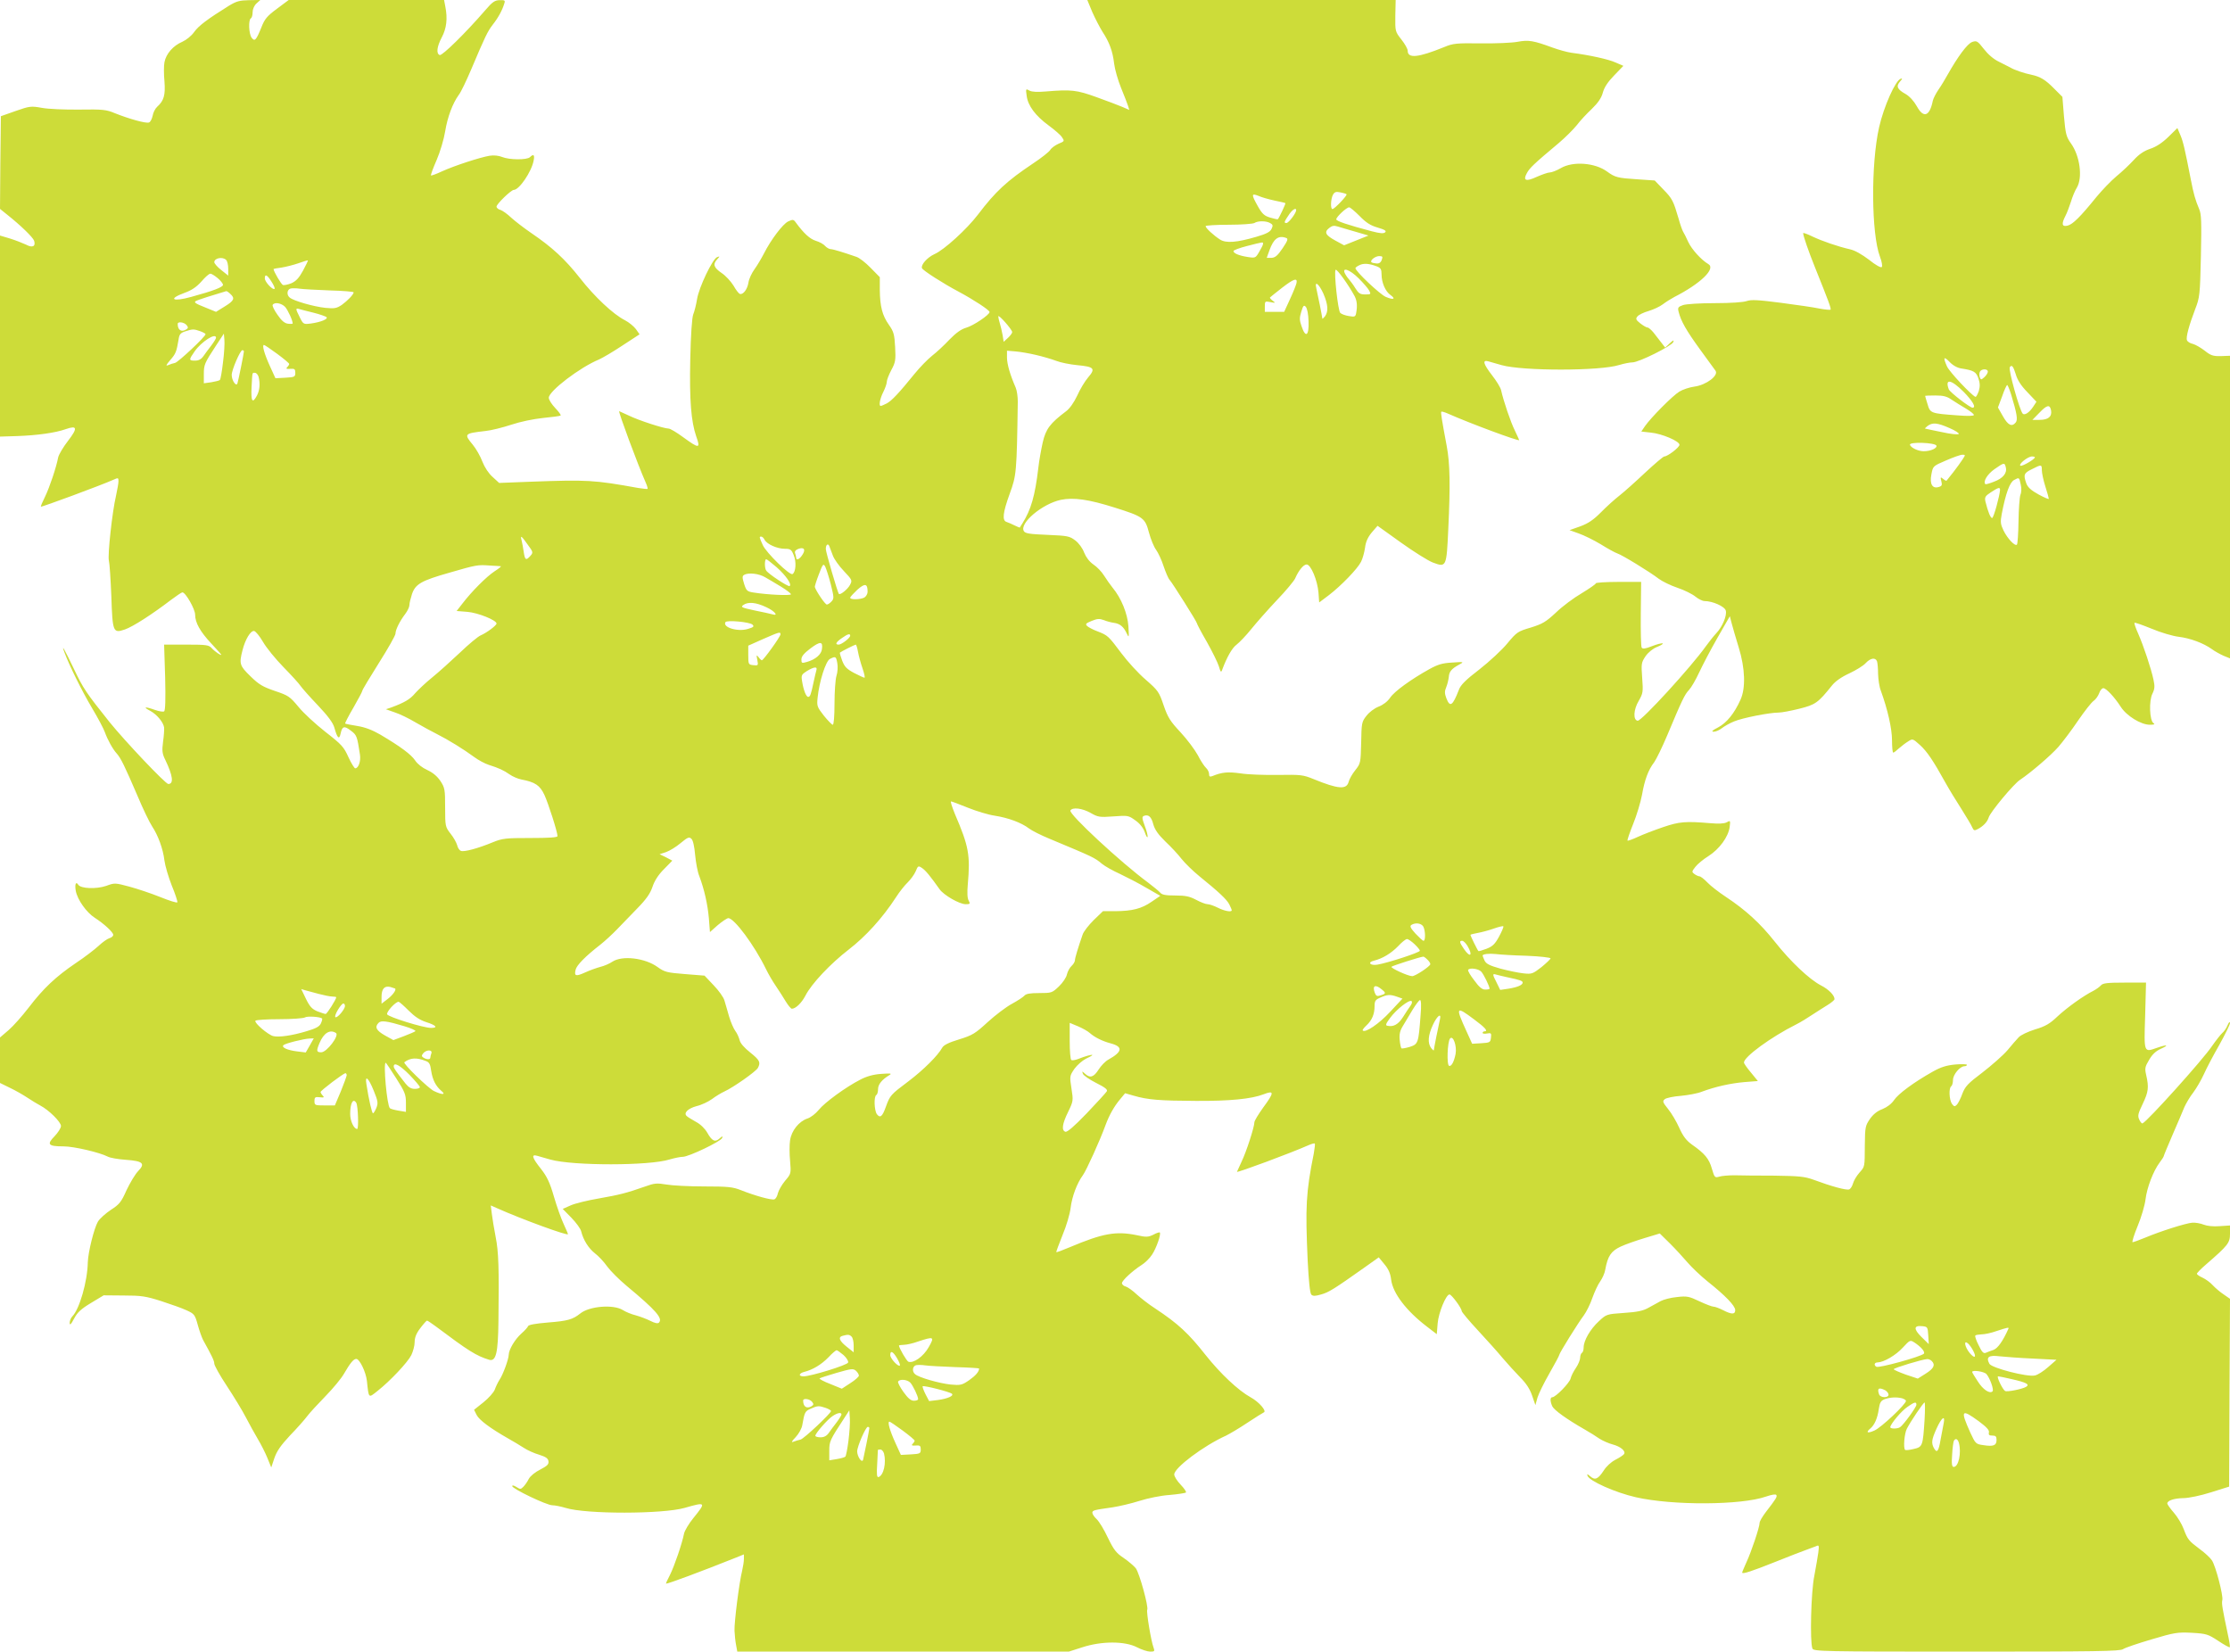 <?xml version="1.0" standalone="no"?>
<!DOCTYPE svg PUBLIC "-//W3C//DTD SVG 20010904//EN"
 "http://www.w3.org/TR/2001/REC-SVG-20010904/DTD/svg10.dtd">
<svg version="1.0" xmlns="http://www.w3.org/2000/svg"
 width="1280pt" height="948pt" viewBox="0 0 1280 948"
 preserveAspectRatio="xMidYMid meet">
<g transform="translate(0,948) scale(0.1,-0.1)"
fill="#cddc39" stroke="none">
<path d="M1314 9447 c-122 -76 -173 -114 -199 -150 -16 -23 -45 -46 -69 -57
-52 -22 -93 -69 -102 -117 -4 -19 -4 -69 0 -110 6 -79 -3 -111 -42 -146 -11
-10 -23 -33 -26 -52 -4 -18 -13 -36 -21 -38 -16 -7 -115 21 -195 53 -50 21
-70 23 -205 21 -82 -1 -179 3 -215 10 -62 11 -70 10 -150 -18 l-85 -30 -3
-266 -2 -266 41 -33 c78 -62 148 -130 155 -150 10 -33 -10 -42 -47 -22 -19 9
-60 25 -92 35 l-57 17 0 -577 0 -577 97 3 c118 4 223 19 281 40 66 23 69 6 12
-68 -27 -35 -52 -77 -56 -94 -11 -58 -49 -171 -75 -225 -15 -30 -26 -56 -24
-58 3 -4 343 122 413 153 31 14 32 14 32 -8 0 -12 -7 -49 -14 -82 -22 -93 -49
-343 -41 -373 4 -15 10 -106 14 -203 7 -209 10 -215 78 -192 46 16 155 86 265
170 31 23 60 43 65 43 18 0 73 -96 73 -128 0 -46 29 -98 94 -167 31 -33 56
-61 56 -63 0 -7 -37 18 -54 37 -17 19 -30 21 -146 21 l-128 0 6 -189 c3 -125
1 -190 -6 -194 -5 -4 -29 0 -52 8 -59 21 -72 18 -28 -5 39 -21 76 -66 80 -96
1 -11 -1 -47 -6 -81 -7 -53 -5 -69 13 -105 44 -92 49 -138 17 -138 -16 0 -249
246 -337 355 -135 169 -151 193 -204 304 -54 113 -76 152 -55 96 29 -77 99
-219 157 -317 36 -60 69 -123 75 -141 15 -42 45 -97 68 -122 24 -27 46 -73
118 -240 32 -77 71 -157 85 -178 34 -51 63 -129 71 -197 4 -30 23 -95 42 -143
20 -48 34 -92 32 -96 -2 -5 -46 9 -98 30 -52 21 -133 48 -178 60 -82 22 -84
22 -133 4 -56 -19 -146 -16 -160 7 -13 21 -21 2 -14 -36 10 -51 61 -123 109
-154 53 -34 106 -83 106 -98 0 -7 -10 -16 -22 -19 -13 -4 -41 -24 -63 -45 -22
-20 -80 -65 -130 -98 -115 -78 -186 -145 -270 -255 -37 -48 -89 -107 -116
-130 l-49 -42 0 -130 0 -131 57 -28 c32 -15 77 -41 101 -57 24 -16 57 -36 74
-45 48 -25 118 -94 118 -117 0 -12 -17 -38 -37 -59 -46 -47 -37 -58 52 -58 59
0 208 -35 254 -59 13 -7 59 -15 102 -18 100 -7 115 -21 71 -66 -17 -18 -46
-67 -66 -109 -30 -68 -41 -81 -89 -112 -30 -20 -64 -50 -75 -68 -22 -38 -56
-174 -58 -233 -2 -111 -48 -270 -89 -311 -8 -8 -15 -25 -15 -37 1 -16 7 -10
25 24 19 36 39 55 97 90 l73 44 115 -1 c101 0 127 -4 215 -32 55 -18 121 -41
146 -53 44 -20 48 -25 64 -83 9 -33 23 -72 30 -86 52 -94 65 -121 65 -137 0
-10 32 -68 72 -128 40 -61 89 -141 109 -180 20 -38 51 -95 69 -125 18 -30 43
-79 55 -109 l22 -54 18 54 c14 40 36 72 89 129 40 41 84 91 99 111 15 20 63
72 106 116 43 44 91 102 106 129 35 60 54 84 70 84 19 0 55 -74 61 -126 11
-103 8 -100 62 -57 71 56 172 163 193 205 10 21 19 54 19 74 0 26 9 50 32 80
18 24 36 44 39 44 3 0 26 -15 50 -33 188 -141 232 -169 307 -192 39 -11 51 39
53 221 4 304 1 399 -16 484 -9 47 -19 107 -22 133 l-6 48 34 -15 c145 -65 409
-161 409 -150 0 3 -11 29 -24 57 -14 29 -39 99 -56 157 -24 83 -40 116 -75
161 -51 64 -57 85 -22 75 12 -4 47 -13 77 -22 130 -36 568 -36 684 1 27 8 61
15 75 15 34 0 218 88 226 108 5 12 1 12 -14 -2 -26 -24 -44 -16 -71 32 -13 23
-39 49 -64 62 -22 13 -47 27 -53 33 -22 17 4 44 55 58 27 6 67 25 88 40 21 16
54 36 72 44 54 25 181 115 192 135 17 32 12 44 -44 89 -35 28 -57 53 -61 72
-4 15 -14 38 -24 51 -10 13 -26 50 -36 83 -9 33 -22 75 -27 93 -5 18 -33 57
-62 87 l-52 55 -113 9 c-103 8 -117 12 -156 40 -73 53 -204 68 -260 31 -16
-11 -48 -25 -70 -30 -22 -6 -61 -20 -87 -32 -53 -24 -63 -21 -54 16 6 26 56
77 141 143 28 22 71 62 97 89 26 27 78 81 116 120 52 53 74 85 87 123 11 34
33 69 65 101 l49 50 -36 19 -37 18 37 12 c20 7 58 30 84 52 41 34 49 37 62 24
9 -8 17 -45 21 -92 4 -43 14 -98 24 -122 29 -77 48 -163 55 -243 l6 -78 45 40
c25 21 52 39 60 40 34 1 151 -157 217 -293 13 -27 38 -70 56 -96 18 -26 43
-66 57 -89 14 -23 30 -42 35 -42 22 0 56 33 78 75 35 69 144 184 249 265 97
75 193 180 271 300 19 30 50 69 67 85 17 17 38 45 46 64 13 32 15 33 36 19 21
-14 48 -47 101 -122 24 -34 114 -86 150 -86 25 0 27 2 17 21 -8 13 -9 47 -5
92 15 169 6 219 -74 405 -16 40 -27 72 -22 72 4 0 47 -16 96 -36 50 -20 119
-41 155 -46 77 -12 153 -40 196 -73 17 -13 69 -39 115 -58 256 -107 261 -109
304 -145 17 -14 63 -40 103 -58 40 -19 108 -54 152 -80 l80 -46 -50 -34 c-58
-40 -110 -53 -207 -54 l-72 0 -54 -52 c-29 -29 -58 -66 -63 -83 -26 -75 -44
-134 -44 -147 0 -8 -9 -23 -19 -32 -11 -10 -23 -32 -27 -49 -3 -17 -24 -48
-46 -69 -39 -37 -42 -38 -113 -38 -52 0 -76 -4 -85 -15 -7 -8 -39 -29 -72 -47
-32 -17 -94 -64 -138 -104 -72 -66 -87 -76 -165 -100 -60 -18 -89 -33 -97 -48
-24 -44 -107 -127 -193 -192 -104 -78 -106 -81 -130 -146 -20 -57 -33 -68 -52
-43 -15 22 -18 101 -3 110 6 3 10 19 10 34 0 27 23 55 65 80 16 10 8 11 -47 7
-45 -3 -84 -14 -120 -33 -84 -43 -204 -131 -238 -173 -17 -21 -46 -44 -65 -50
-49 -16 -92 -70 -100 -125 -4 -25 -4 -78 0 -118 6 -73 6 -74 -29 -115 -19 -23
-37 -55 -41 -71 -3 -16 -12 -32 -20 -35 -16 -6 -113 21 -193 53 -46 18 -73 21
-209 21 -86 0 -184 5 -218 11 -54 9 -69 8 -121 -11 -108 -38 -148 -48 -267
-69 -65 -11 -138 -29 -162 -40 l-45 -20 50 -51 c27 -28 53 -63 56 -78 12 -49
42 -97 79 -126 20 -15 52 -49 70 -75 19 -26 69 -76 111 -111 171 -142 210
-188 186 -212 -6 -6 -23 -3 -48 10 -22 11 -59 25 -84 32 -25 6 -59 20 -76 31
-54 33 -191 22 -243 -20 -44 -35 -72 -43 -186 -52 -72 -6 -111 -13 -114 -21
-2 -7 -20 -26 -39 -43 -36 -32 -72 -92 -72 -122 -1 -26 -33 -114 -53 -143 -9
-14 -21 -39 -27 -56 -6 -16 -35 -49 -65 -73 l-54 -43 15 -30 c15 -29 78 -76
178 -133 29 -16 70 -41 92 -55 21 -14 61 -32 89 -40 38 -12 51 -21 53 -37 3
-18 -7 -27 -47 -48 -30 -15 -57 -37 -66 -54 -8 -16 -22 -36 -31 -45 -15 -15
-18 -15 -40 -1 -14 9 -24 11 -24 5 0 -15 198 -110 230 -110 15 0 49 -7 76 -15
117 -37 558 -36 684 0 122 35 124 33 51 -57 -27 -33 -52 -75 -55 -92 -11 -56
-54 -182 -80 -235 -15 -28 -25 -51 -23 -51 14 0 197 68 400 149 l47 19 0 -26
c0 -15 -5 -45 -10 -67 -17 -67 -46 -297 -44 -345 1 -25 5 -62 9 -82 l7 -38
952 0 951 0 78 25 c111 36 243 36 313 0 27 -14 61 -25 76 -25 25 0 27 2 19 24
-14 36 -42 206 -36 216 9 15 -45 212 -66 239 -11 13 -42 40 -70 59 -42 28 -56
46 -90 116 -21 45 -50 93 -64 106 -14 13 -25 29 -25 37 0 14 9 16 115 31 39 6
108 22 155 37 47 15 124 31 172 34 48 4 91 11 95 14 4 4 -10 24 -30 45 -20 21
-37 47 -37 59 0 38 169 165 298 223 20 10 75 42 121 73 47 31 90 58 95 60 19
7 -28 61 -76 87 -71 39 -174 137 -256 240 -100 127 -159 182 -292 270 -36 23
-83 60 -105 80 -22 21 -50 41 -62 45 -13 3 -23 12 -23 20 0 15 61 71 111 103
20 12 48 39 62 61 24 36 53 118 44 127 -2 2 -19 -3 -37 -13 -29 -14 -41 -15
-94 -3 -121 25 -196 11 -386 -69 -40 -17 -75 -30 -77 -28 -1 2 15 46 36 98 22
52 42 121 46 154 8 67 37 144 71 190 20 28 97 197 130 288 21 57 50 108 83
147 l29 35 49 -14 c82 -24 151 -29 358 -30 195 -1 318 11 388 38 62 24 62 11
-3 -77 -27 -38 -50 -75 -50 -84 0 -27 -47 -172 -74 -227 -14 -30 -26 -56 -26
-57 0 -7 310 108 409 152 18 8 35 13 38 10 2 -2 -1 -28 -6 -57 -45 -224 -49
-304 -35 -616 6 -117 13 -186 21 -194 9 -9 22 -9 56 1 44 12 74 31 248 154
l83 59 32 -39 c23 -27 35 -53 39 -89 10 -79 88 -180 206 -270 l56 -43 5 62 c5
61 48 166 68 166 12 0 70 -79 70 -95 0 -6 42 -56 93 -111 50 -54 115 -126 142
-159 28 -33 73 -82 100 -110 35 -35 56 -67 69 -105 l19 -55 12 43 c7 23 38 86
69 140 31 54 56 101 56 105 0 10 109 185 141 227 14 19 37 64 49 100 13 36 33
79 45 95 12 17 26 47 29 67 14 78 33 107 89 133 28 13 91 35 138 49 l86 26 59
-58 c32 -32 77 -81 100 -108 23 -27 74 -76 115 -109 102 -81 159 -140 159
-165 0 -25 -20 -26 -70 0 -22 11 -46 20 -55 20 -8 0 -45 14 -81 31 -59 28 -71
31 -129 24 -34 -3 -76 -14 -93 -23 -17 -9 -48 -27 -71 -39 -30 -17 -64 -24
-140 -29 -99 -7 -100 -7 -144 -48 -49 -45 -87 -111 -87 -150 0 -14 -4 -28 -10
-31 -5 -3 -10 -16 -10 -28 0 -12 -11 -39 -24 -58 -14 -20 -28 -48 -31 -62 -7
-26 -86 -107 -105 -107 -13 0 -13 -23 0 -52 11 -22 81 -73 186 -133 28 -16 67
-40 85 -53 19 -12 53 -27 76 -33 45 -12 76 -38 65 -55 -4 -6 -26 -21 -50 -33
-25 -13 -52 -38 -67 -62 -32 -49 -50 -57 -77 -33 -16 14 -20 15 -16 4 9 -30
159 -97 278 -124 211 -48 605 -46 747 4 32 11 55 15 59 9 6 -10 -1 -21 -61
-99 -19 -25 -35 -52 -35 -61 0 -24 -47 -165 -76 -227 -13 -29 -24 -55 -24 -58
0 -11 52 6 190 61 74 30 153 60 175 68 22 8 49 18 59 22 17 8 18 5 13 -36 -3
-24 -14 -84 -23 -134 -19 -91 -26 -379 -11 -417 6 -17 57 -18 884 -18 742 0
882 2 899 14 11 8 85 33 163 56 134 40 150 42 232 38 84 -5 93 -8 151 -46 34
-23 64 -39 67 -37 2 3 -3 37 -12 77 -31 147 -36 175 -31 194 6 25 -38 196 -60
228 -9 14 -40 43 -69 64 -64 48 -70 55 -93 116 -10 27 -35 69 -56 93 -21 24
-38 48 -38 53 0 17 39 30 92 31 30 0 98 14 158 33 l105 33 2 539 3 539 -36 25
c-20 13 -48 37 -63 53 -14 16 -41 35 -58 43 -18 8 -33 18 -33 23 0 4 23 28 51
52 128 111 139 125 139 177 l0 48 -60 -4 c-37 -3 -72 1 -92 9 -17 7 -46 12
-64 11 -38 -3 -183 -49 -271 -86 -34 -14 -67 -26 -72 -26 -5 0 8 42 29 93 21
50 41 119 45 152 8 68 45 164 81 212 13 17 24 34 24 38 0 3 23 58 51 123 28
64 58 135 67 157 10 22 32 60 51 84 18 24 46 72 61 105 15 34 55 110 89 169
33 60 61 116 61 125 -1 10 -7 4 -14 -13 -7 -17 -21 -37 -31 -45 -9 -8 -35 -41
-58 -74 -52 -78 -371 -432 -399 -444 -4 -2 -13 8 -19 22 -10 21 -7 34 20 90
33 69 36 95 20 165 -9 39 -7 48 17 88 18 31 38 50 67 63 51 23 36 26 -24 5
-74 -26 -73 -29 -66 185 l5 190 -123 0 c-99 0 -125 -3 -136 -16 -7 -8 -26 -22
-43 -31 -58 -29 -151 -96 -206 -147 -44 -42 -69 -57 -130 -75 -41 -13 -83 -33
-93 -45 -11 -11 -40 -45 -65 -75 -25 -29 -90 -86 -143 -127 -84 -63 -99 -80
-115 -121 -9 -26 -24 -55 -31 -63 -13 -13 -16 -13 -29 4 -16 23 -19 92 -4 101
5 3 10 20 10 36 0 31 40 79 66 79 8 0 14 4 14 8 0 4 -30 5 -67 2 -51 -5 -83
-15 -129 -41 -107 -60 -198 -127 -222 -163 -15 -22 -40 -41 -67 -52 -30 -11
-53 -30 -72 -57 -26 -38 -28 -47 -29 -146 -1 -134 1 -125 -32 -163 -16 -18
-32 -46 -36 -61 -4 -15 -14 -31 -22 -34 -16 -6 -101 17 -206 56 -50 18 -82 21
-225 23 -93 0 -195 1 -228 2 -33 0 -72 -3 -87 -8 -25 -7 -27 -5 -42 46 -16 57
-41 87 -114 138 -32 23 -51 47 -73 96 -16 36 -45 85 -64 108 -31 39 -34 45
-19 57 8 7 50 16 92 19 42 4 97 14 121 24 78 29 164 48 244 55 l77 6 -40 49
c-22 26 -40 52 -40 57 0 33 156 147 300 219 24 12 65 37 90 54 26 17 65 42 88
56 23 14 42 30 42 35 0 22 -33 56 -78 79 -67 35 -174 136 -265 251 -83 105
-167 182 -282 258 -38 25 -86 62 -104 81 -19 20 -40 36 -46 36 -6 0 -19 6 -29
13 -16 12 -16 14 5 41 12 16 46 44 75 62 63 40 114 110 122 166 5 39 4 40 -17
28 -15 -8 -47 -9 -94 -5 -143 12 -178 9 -272 -23 -50 -17 -115 -42 -145 -56
-30 -14 -56 -23 -58 -21 -3 2 12 45 32 95 20 49 43 125 51 168 15 86 36 143
70 187 12 17 46 86 75 155 85 203 100 234 125 260 13 14 39 59 58 100 19 41
66 131 105 199 l71 124 11 -42 c6 -23 24 -85 40 -137 37 -119 41 -234 10 -301
-35 -78 -79 -132 -128 -158 -33 -17 -41 -24 -26 -25 12 0 33 9 47 20 14 11 45
29 70 39 47 20 203 51 257 51 17 0 70 10 118 22 92 23 107 33 187 133 19 24
54 49 100 70 38 18 81 44 94 59 27 29 56 34 65 10 3 -9 6 -41 6 -72 1 -31 7
-75 16 -97 39 -107 64 -218 64 -284 0 -39 3 -71 7 -71 4 0 18 11 32 24 15 13
38 31 53 40 26 17 27 17 68 -20 41 -37 76 -89 147 -217 21 -38 62 -105 91
-150 28 -45 57 -92 62 -105 9 -20 13 -21 32 -11 32 17 55 41 63 67 9 31 144
193 180 216 60 40 176 139 220 189 25 29 76 96 113 151 37 54 77 105 89 113
12 8 26 28 32 44 5 16 16 29 24 29 16 0 64 -51 100 -107 33 -52 116 -103 167
-103 25 0 31 3 21 9 -23 15 -27 130 -6 170 13 27 14 41 6 79 -14 66 -58 197
-88 265 -14 31 -24 60 -21 62 3 3 47 -13 99 -34 52 -22 121 -42 154 -46 67 -8
144 -37 191 -71 16 -12 47 -29 67 -38 l37 -15 0 868 0 869 -52 -2 c-46 -1 -59
4 -93 31 -22 17 -53 35 -68 39 -16 3 -31 13 -34 21 -7 17 12 86 47 178 26 67
28 80 33 305 4 196 3 241 -10 270 -22 52 -32 87 -48 170 -34 174 -44 218 -60
255 l-17 40 -52 -51 c-35 -34 -70 -57 -104 -68 -35 -12 -64 -31 -94 -64 -24
-26 -68 -68 -100 -94 -31 -26 -82 -79 -115 -119 -93 -115 -136 -157 -165 -164
-33 -8 -37 9 -12 57 9 17 22 53 31 80 8 27 23 64 34 81 34 57 18 182 -34 254
-27 38 -31 54 -40 155 l-9 112 -47 47 c-51 52 -80 69 -131 80 -41 8 -99 28
-120 41 -8 4 -37 19 -65 33 -32 15 -64 43 -88 74 -36 46 -41 49 -67 40 -28
-10 -83 -85 -141 -188 -14 -25 -37 -64 -52 -85 -15 -22 -30 -51 -33 -65 -18
-89 -53 -101 -91 -32 -18 32 -42 58 -66 72 -47 26 -55 44 -31 71 14 16 15 20
4 16 -30 -9 -97 -159 -124 -278 -48 -211 -45 -613 5 -744 11 -29 15 -54 10
-59 -5 -5 -36 12 -73 42 -41 31 -81 54 -109 60 -70 16 -160 47 -217 74 -28 14
-52 22 -52 19 0 -16 31 -105 68 -197 77 -192 94 -236 89 -242 -3 -3 -32 0 -64
6 -32 7 -131 21 -221 33 -132 17 -170 19 -196 10 -19 -7 -93 -12 -183 -12 -85
0 -164 -5 -182 -11 -29 -10 -32 -15 -26 -38 13 -54 45 -109 121 -214 44 -60
84 -116 91 -125 19 -27 -53 -82 -121 -91 -29 -4 -68 -17 -87 -29 -38 -23 -162
-148 -197 -198 l-21 -31 54 -6 c64 -6 165 -49 165 -70 0 -15 -68 -67 -87 -67
-6 0 -55 -42 -110 -93 -54 -51 -120 -110 -148 -132 -27 -21 -75 -64 -106 -96
-43 -43 -72 -63 -118 -80 l-62 -22 53 -19 c29 -10 86 -38 126 -62 40 -25 82
-48 94 -52 27 -8 190 -108 239 -146 20 -15 69 -39 108 -52 39 -13 85 -36 102
-50 17 -14 41 -26 53 -26 46 0 116 -31 122 -55 7 -29 -19 -92 -55 -130 -15
-16 -42 -50 -60 -75 -82 -116 -369 -430 -391 -427 -27 4 -24 64 6 114 25 44
26 51 20 132 -6 81 -5 88 19 124 16 23 42 44 67 54 23 9 37 18 31 20 -6 2 -33
-5 -61 -16 -38 -15 -53 -17 -59 -8 -4 6 -6 94 -5 194 l2 183 -130 0 c-71 0
-130 -4 -130 -8 0 -5 -37 -30 -81 -57 -45 -26 -112 -76 -148 -111 -58 -54 -77
-65 -144 -86 -75 -22 -81 -26 -135 -91 -31 -38 -104 -105 -160 -149 -77 -59
-108 -89 -118 -117 -36 -93 -51 -103 -72 -49 -10 27 -11 40 -1 63 7 17 13 43
15 59 2 31 15 47 59 71 30 16 29 17 -40 12 -56 -3 -82 -11 -131 -38 -106 -59
-200 -127 -225 -164 -15 -22 -40 -41 -66 -51 -25 -10 -54 -32 -70 -53 -27 -34
-28 -42 -30 -154 -3 -116 -3 -119 -34 -158 -17 -21 -34 -51 -38 -67 -12 -45
-59 -42 -201 16 -61 25 -74 26 -204 24 -77 -1 -174 2 -216 9 -73 10 -106 7
-162 -16 -14 -5 -18 -2 -18 12 0 11 -8 27 -18 36 -9 8 -31 41 -47 73 -17 31
-61 90 -99 131 -59 63 -73 85 -97 155 -26 77 -32 85 -103 147 -42 36 -104 104
-139 151 -75 100 -78 103 -137 126 -25 9 -51 23 -59 30 -13 12 -9 16 25 30 32
13 44 14 69 5 17 -7 43 -14 59 -16 35 -5 55 -22 73 -60 13 -28 14 -26 10 40
-5 73 -41 162 -91 222 -13 16 -34 46 -48 68 -14 23 -42 52 -62 65 -23 16 -42
41 -53 68 -9 25 -31 55 -51 70 -33 25 -44 27 -160 32 -101 4 -127 8 -135 21
-28 45 105 157 212 180 73 15 160 3 311 -45 162 -51 173 -59 195 -143 10 -37
28 -82 41 -99 12 -17 32 -59 43 -94 12 -35 27 -71 35 -79 18 -21 156 -240 156
-248 0 -4 25 -52 57 -107 31 -55 62 -118 69 -140 10 -34 13 -38 19 -21 27 73
57 126 83 145 17 13 55 53 84 89 29 36 95 111 147 166 52 54 99 111 105 125
20 46 48 80 66 80 24 0 62 -90 68 -162 l4 -56 57 43 c68 52 163 150 183 190 9
17 19 53 23 80 4 35 16 61 39 89 l33 38 134 -96 c74 -53 157 -105 184 -115 77
-29 78 -26 88 192 12 251 10 377 -9 477 -29 155 -35 193 -31 197 3 2 20 -3 38
-11 126 -56 409 -161 409 -152 0 1 -11 26 -25 55 -24 48 -65 169 -79 232 -3
14 -26 52 -51 84 -51 66 -58 91 -22 81 12 -4 47 -13 77 -22 122 -34 564 -34
674 1 27 8 61 15 76 15 37 0 225 94 234 116 6 14 1 13 -19 -6 l-27 -25 -21 27
c-12 15 -32 41 -45 58 -13 16 -29 30 -35 30 -7 0 -25 11 -42 24 -25 20 -28 26
-16 40 7 9 36 23 64 31 27 8 64 25 81 38 17 13 47 32 66 42 151 77 240 163
196 189 -41 24 -95 84 -115 126 -11 25 -25 52 -30 60 -5 8 -17 42 -26 75 -30
102 -36 115 -88 168 l-49 51 -102 7 c-110 7 -126 11 -171 44 -69 51 -196 61
-266 20 -24 -14 -53 -25 -64 -25 -11 0 -44 -12 -74 -25 -62 -29 -81 -22 -57
21 15 29 41 54 182 172 39 33 86 80 105 104 18 24 57 66 86 93 36 35 55 63 63
93 8 30 28 61 65 99 l53 55 -44 19 c-41 19 -152 43 -253 56 -24 3 -74 17 -110
30 -109 40 -137 45 -201 33 -32 -6 -127 -10 -211 -9 -139 2 -159 0 -209 -21
-150 -61 -210 -67 -210 -21 0 10 -16 39 -36 64 -36 46 -36 47 -35 137 l2 90
-885 0 -885 0 29 -70 c17 -38 43 -88 58 -112 39 -59 59 -112 67 -183 4 -33 22
-96 40 -140 18 -44 36 -90 40 -103 l7 -23 -39 17 c-21 9 -87 34 -148 56 -116
42 -146 45 -292 33 -47 -4 -79 -3 -94 5 -21 12 -22 11 -16 -30 7 -57 51 -115
126 -170 34 -25 69 -55 77 -68 15 -22 14 -23 -20 -37 -20 -9 -42 -25 -48 -36
-7 -11 -51 -46 -98 -77 -151 -101 -216 -161 -316 -293 -64 -84 -195 -204 -251
-228 -41 -19 -78 -61 -71 -80 4 -13 123 -89 212 -136 84 -45 176 -105 176
-116 0 -16 -94 -79 -134 -90 -28 -8 -57 -28 -96 -68 -30 -32 -75 -74 -100 -93
-25 -20 -70 -66 -100 -103 -90 -111 -132 -156 -161 -171 -16 -8 -30 -14 -34
-14 -12 0 -4 43 15 80 11 22 20 48 20 58 0 11 12 41 26 68 24 44 26 57 22 132
-4 73 -8 88 -36 128 -38 54 -51 105 -52 201 l0 72 -53 54 c-28 29 -65 58 -82
63 -75 26 -134 44 -147 44 -8 0 -22 8 -32 18 -9 11 -33 24 -54 30 -34 11 -68
42 -115 106 -12 17 -17 17 -43 5 -31 -15 -99 -105 -139 -184 -14 -27 -38 -68
-54 -90 -16 -22 -32 -56 -35 -77 -6 -39 -31 -71 -49 -65 -7 2 -23 23 -37 48
-15 24 -45 57 -68 72 -45 31 -52 50 -25 79 16 18 16 18 -1 12 -26 -10 -104
-173 -115 -241 -5 -32 -15 -71 -22 -88 -7 -19 -14 -113 -17 -260 -5 -233 5
-354 34 -439 26 -72 18 -73 -74 -6 -38 28 -75 50 -84 50 -27 0 -172 47 -227
74 -30 14 -56 26 -57 26 -7 0 108 -310 152 -409 8 -18 13 -35 11 -37 -2 -2
-25 1 -53 5 -255 46 -291 48 -619 36 l-180 -7 -37 34 c-23 20 -46 55 -59 88
-11 30 -36 74 -55 97 -52 63 -50 65 71 79 33 3 100 20 149 36 54 18 127 33
184 39 52 5 97 11 100 14 3 3 -11 22 -31 43 -20 21 -37 47 -37 59 0 38 179
175 289 220 20 9 80 44 134 80 l98 64 -21 30 c-12 16 -40 39 -63 51 -66 33
-174 134 -259 243 -85 108 -159 176 -278 257 -41 28 -93 68 -115 88 -22 21
-50 41 -62 45 -13 3 -23 12 -23 19 0 15 84 96 99 96 31 0 102 104 114 168 7
34 -1 40 -21 20 -17 -17 -119 -16 -160 1 -20 8 -47 11 -72 7 -54 -9 -202 -57
-274 -90 -32 -15 -60 -25 -62 -23 -3 2 12 42 32 88 20 46 42 120 49 164 14 85
43 161 78 210 13 16 44 82 71 145 81 192 95 220 124 258 31 39 55 83 66 120 7
20 4 22 -26 21 -27 0 -42 -10 -82 -57 -114 -132 -248 -263 -262 -258 -21 8
-17 47 12 102 27 51 34 107 20 177 l-7 37 -446 0 -446 0 -67 -50 c-58 -43 -71
-59 -90 -108 -30 -74 -38 -82 -56 -58 -16 23 -19 102 -4 111 6 3 10 19 10 35
0 17 9 38 22 50 l22 20 -65 -1 c-54 -1 -72 -6 -115 -32z m6415 -1082 c6 -6
-69 -85 -81 -85 -12 0 -10 58 3 82 9 16 17 19 42 14 17 -3 33 -8 36 -11z
m-414 -36 c33 -7 61 -13 63 -15 3 -2 -35 -83 -43 -92 -2 -2 -21 2 -44 9 -34
10 -46 21 -71 65 -38 68 -38 76 3 60 17 -8 59 -20 92 -27z m489 -89 c37 -38
62 -54 103 -66 41 -12 52 -19 44 -27 -9 -9 -29 -7 -79 6 -136 36 -202 58 -202
68 0 14 59 69 74 69 6 0 33 -23 60 -50z m-364 34 c0 -17 -43 -74 -56 -74 -16
0 -14 6 18 53 18 25 38 36 38 21z m-150 -74 c16 -9 18 -14 9 -33 -8 -18 -29
-29 -87 -46 -112 -33 -175 -38 -209 -16 -36 23 -83 66 -83 77 0 4 60 8 133 8
72 0 139 5 147 10 20 13 66 13 90 0z m490 -50 l75 -22 -70 -28 -70 -28 -48 26
c-59 32 -68 49 -38 73 16 13 28 16 49 9 15 -5 61 -18 102 -30z m-397 -36 c12
-4 8 -16 -21 -59 -29 -43 -43 -54 -64 -55 l-27 0 15 42 c24 68 52 89 97 72z
m-133 -33 c0 -6 -10 -26 -22 -46 -21 -36 -22 -37 -67 -30 -50 8 -81 21 -81 34
0 5 35 18 78 29 94 24 92 24 92 13z m681 -93 c-6 -16 -16 -22 -32 -20 -12 1
-25 4 -27 7 -10 10 22 35 44 35 20 0 22 -3 15 -22z m-6633 0 c7 -7 12 -29 12
-51 l0 -39 -40 32 c-22 17 -40 38 -40 45 0 24 48 33 68 13z m441 -62 c-23 -42
-40 -60 -67 -72 -20 -8 -42 -12 -48 -10 -10 4 -54 79 -54 92 0 1 20 5 45 8 25
4 69 15 98 25 28 10 53 18 54 16 2 -1 -11 -27 -28 -59z m6164 25 c22 -9 27
-16 27 -46 0 -47 22 -98 51 -118 33 -24 18 -30 -27 -11 -33 14 -174 147 -174
165 0 3 10 11 23 17 24 12 55 10 100 -7z m-127 -172 c13 -26 16 -55 8 -97 -4
-20 -8 -22 -42 -16 -20 3 -42 11 -49 18 -13 12 -37 231 -27 247 6 10 77 -90
110 -152z m23 103 c27 -27 54 -58 60 -70 11 -21 10 -22 -23 -22 -29 0 -38 6
-56 35 -12 20 -28 41 -34 48 -7 7 -18 22 -25 35 -22 42 26 26 78 -26z m-6550
2 c17 -14 31 -32 31 -39 0 -13 -57 -35 -182 -69 -107 -30 -137 -13 -39 23 42
15 69 34 97 65 21 25 44 45 51 45 6 1 25 -11 42 -25z m309 -20 c13 -20 21 -38
18 -42 -10 -9 -56 40 -56 60 0 27 13 22 38 -18z m5884 -8 c-2 -10 -18 -51 -37
-92 l-34 -74 -55 0 -56 0 0 31 c0 30 1 31 32 25 30 -6 31 -5 13 8 -11 8 -18
17 -15 19 3 3 34 28 70 56 66 51 88 58 82 27z m154 -61 c27 -63 30 -103 9
-131 -8 -10 -15 -16 -15 -12 0 7 -26 138 -35 176 -10 43 16 22 41 -33z m-5703
18 c75 -2 137 -7 137 -11 -1 -13 -35 -48 -68 -72 -30 -20 -42 -22 -95 -17 -66
7 -182 40 -204 59 -19 15 -16 46 5 52 9 2 33 2 52 -1 19 -3 97 -7 173 -10z
m-571 -20 c28 -25 22 -39 -32 -72 l-50 -31 -66 27 c-51 20 -63 28 -50 35 12 7
100 35 175 57 3 0 13 -6 23 -16z m315 -75 c16 -19 43 -77 43 -95 0 -2 -12 -3
-27 -1 -19 2 -37 17 -60 51 -19 26 -31 52 -28 57 11 18 51 10 72 -12z m5874
-83 c3 -83 -17 -97 -40 -28 -12 34 -13 48 -2 83 11 36 15 41 26 29 8 -9 15
-42 16 -84z m-5711 50 c36 -9 69 -21 74 -25 11 -11 -32 -29 -90 -37 -41 -5
-43 -5 -63 35 -25 50 -26 55 -3 48 9 -3 46 -12 82 -21z m4010 -111 c0 -6 -11
-21 -24 -33 l-25 -23 -6 38 c-4 22 -11 52 -16 68 -5 16 -9 34 -9 40 1 14 79
-75 80 -90z m-4739 40 c10 -13 10 -17 -2 -25 -28 -17 -49 -4 -49 32 0 15 37
10 51 -7z m78 -35 c17 -6 31 -14 31 -17 0 -14 -156 -160 -175 -165 -11 -2 -29
-8 -40 -13 -15 -6 -12 1 12 29 32 37 36 47 48 118 4 30 11 38 38 47 43 14 49
14 86 1z m131 -179 c-6 -52 -14 -98 -18 -101 -4 -4 -26 -9 -49 -13 l-43 -6 0
51 c0 56 3 63 69 164 l46 70 3 -35 c2 -19 -1 -78 -8 -130z m-40 141 c0 -4 -12
-24 -27 -44 -16 -20 -36 -48 -46 -62 -12 -17 -27 -25 -47 -25 -37 0 -37 4 -3
53 39 56 123 110 123 78z m351 -92 c38 -28 69 -54 69 -58 0 -4 -5 -12 -12 -19
-8 -8 -4 -11 18 -9 25 2 29 -2 29 -23 0 -23 -4 -25 -57 -28 l-57 -3 -31 68
c-33 72 -47 123 -35 123 4 0 38 -23 76 -51z m-191 14 c0 -10 -31 -164 -37
-183 -7 -22 -33 16 -33 48 0 29 49 142 61 142 5 0 9 -3 9 -7z m4545 -20 c39
-9 91 -24 117 -34 25 -10 80 -21 122 -25 96 -9 106 -19 62 -70 -19 -22 -47
-69 -63 -105 -19 -40 -43 -74 -63 -89 -93 -70 -117 -102 -135 -180 -9 -41 -21
-106 -25 -145 -19 -161 -42 -241 -92 -320 -7 -11 -14 -21 -14 -23 -1 -1 -14 4
-30 12 -16 8 -37 17 -46 20 -27 8 -22 53 18 163 38 104 40 119 46 528 0 28 -5
64 -12 80 -33 76 -49 133 -50 171 l0 41 48 -4 c26 -2 79 -11 117 -20z m5313
-78 c71 -11 85 -19 98 -57 9 -28 10 -45 2 -73 -7 -19 -15 -34 -19 -33 -23 9
-152 146 -164 176 -23 52 -18 59 16 24 19 -20 45 -34 67 -37z m312 -32 c9 -33
30 -66 66 -103 l53 -56 -19 -29 c-22 -33 -49 -51 -60 -39 -18 20 -83 252 -74
266 11 17 20 6 34 -39z m-160 14 c0 -8 -9 -22 -20 -32 -18 -16 -20 -16 -26 -1
-3 9 -4 23 0 31 7 19 46 20 46 2z m-9926 -29 c10 -39 7 -78 -9 -108 -26 -49
-35 -35 -31 48 5 91 3 82 20 82 7 0 16 -10 20 -22z m9787 -87 c52 -53 74 -91
51 -91 -15 0 -129 88 -136 105 -24 64 13 58 85 -14z m272 -13 c34 -112 40
-147 27 -163 -22 -27 -44 -16 -73 35 l-29 51 24 64 c12 36 26 65 29 65 3 0 13
-24 22 -52z m-341 -32 c20 -13 56 -36 82 -51 25 -15 46 -31 46 -37 0 -6 -36
-7 -96 -2 -151 11 -155 12 -170 64 -8 25 -14 46 -14 48 0 1 26 2 59 2 45 0 66
-5 93 -24z m571 -62 c6 -35 -16 -54 -66 -54 l-41 0 39 40 c45 47 61 50 68 14z
m-583 -101 c33 -14 57 -30 53 -34 -5 -5 -49 0 -98 11 -50 10 -92 19 -95 20 -3
0 4 7 14 15 28 21 56 19 126 -12z m-75 -101 c5 -15 -34 -32 -73 -32 -32 0 -74
20 -79 37 -6 18 145 13 152 -5z m150 -79 c-10 -16 -34 -48 -53 -73 -20 -25
-37 -47 -39 -49 -1 -2 -10 2 -19 10 -16 13 -17 11 -11 -13 6 -22 3 -28 -14
-33 -37 -12 -54 16 -43 72 9 48 9 48 84 80 41 18 83 33 94 33 18 0 18 -1 1
-27z m415 12 c0 -11 -74 -54 -83 -48 -13 8 43 53 66 53 9 0 17 -2 17 -5z
m-167 -57 c9 -33 -16 -64 -68 -83 -25 -10 -47 -16 -49 -14 -15 15 12 58 52 86
56 39 58 39 65 11z m207 -17 c0 -16 9 -58 20 -93 11 -34 20 -67 20 -71 0 -4
-26 7 -59 25 -42 23 -62 41 -70 63 -18 50 -14 60 32 82 55 28 57 28 57 -6z
m-121 -83 c5 -19 4 -45 -2 -58 -5 -14 -10 -82 -11 -152 -1 -70 -5 -130 -9
-134 -11 -11 -54 34 -77 81 -17 36 -19 48 -10 96 23 119 46 181 71 194 29 16
29 16 38 -27z m-119 -30 c-2 -34 -36 -159 -45 -161 -9 -2 -24 34 -39 95 -5 24
-1 31 31 52 44 29 53 31 53 14z m-8451 -314 c32 -43 32 -46 15 -65 -25 -28
-31 -24 -38 24 -3 23 -9 52 -12 65 -9 33 -1 27 35 -24z m1360 27 c14 -25 72
-51 116 -51 32 0 38 -4 51 -37 16 -37 12 -97 -7 -108 -15 -10 -151 122 -171
167 -21 47 -21 48 -8 48 5 0 14 -8 19 -19z m392 -91 c7 -19 35 -59 63 -88 47
-50 49 -53 35 -79 -13 -25 -56 -60 -64 -52 -7 8 -75 240 -75 258 0 26 14 35
21 14 4 -10 13 -34 20 -53z m-175 6 c-16 -26 -36 -35 -36 -17 0 5 -3 16 -6 25
-4 11 2 19 17 25 34 13 45 -3 25 -33z m-148 -72 c53 -47 89 -99 74 -108 -8 -5
-121 69 -134 89 -10 13 -10 65 0 65 4 0 31 -21 60 -46z m311 -99 c18 -73 19
-81 4 -97 -9 -10 -21 -18 -27 -18 -10 0 -62 77 -69 101 -1 3 9 36 23 72 23 61
26 64 37 44 6 -13 21 -59 32 -102z m-1895 105 c6 0 -10 -13 -35 -29 -46 -30
-132 -116 -186 -187 l-32 -41 62 -5 c61 -5 167 -48 167 -67 0 -11 -56 -53 -91
-68 -15 -6 -69 -51 -120 -100 -52 -49 -123 -113 -159 -142 -36 -29 -79 -70
-97 -90 -29 -35 -62 -54 -138 -82 l-30 -10 51 -18 c28 -9 82 -35 120 -58 38
-22 93 -52 123 -67 62 -31 153 -87 214 -132 23 -17 60 -37 82 -44 60 -19 87
-32 120 -55 17 -12 47 -25 67 -29 79 -15 107 -33 133 -89 23 -50 75 -213 75
-236 0 -8 -49 -11 -155 -11 -141 0 -161 -2 -215 -24 -87 -36 -166 -57 -184
-50 -9 3 -19 18 -22 33 -4 14 -20 44 -38 66 -30 39 -31 42 -31 151 0 103 -2
113 -27 151 -18 27 -43 48 -75 63 -29 13 -57 35 -70 55 -23 34 -81 78 -201
149 -45 26 -87 42 -131 49 -37 6 -68 12 -70 14 -2 1 19 43 48 92 28 49 51 92
51 97 0 5 43 76 95 159 52 82 95 158 95 168 0 22 24 71 56 113 13 17 24 40 24
51 0 11 7 39 15 64 20 57 53 76 215 122 155 45 163 46 230 41 30 -2 59 -3 64
-4z m1519 -64 c20 -11 61 -36 91 -54 31 -19 56 -38 56 -43 0 -9 -134 -3 -215
10 -37 6 -41 10 -54 50 -11 36 -11 45 0 51 24 15 86 8 122 -14z m587 -83 c0
-12 -9 -27 -19 -33 -24 -12 -81 -13 -81 -1 0 5 19 25 41 46 44 39 59 36 59
-12z m-582 -88 c48 -22 74 -53 35 -41 -10 3 -56 13 -101 22 -74 16 -82 19 -66
31 27 20 73 16 132 -12z m-79 -100 c11 -11 7 -15 -26 -25 -58 -18 -147 9 -129
39 8 13 139 1 155 -14z m-2809 -100 c19 -33 72 -98 117 -144 45 -46 89 -94 98
-108 9 -13 54 -64 100 -112 58 -61 87 -101 94 -127 17 -61 28 -72 36 -35 9 43
21 47 59 17 34 -25 36 -32 52 -137 6 -37 -8 -79 -27 -79 -5 0 -23 29 -39 64
-26 58 -38 72 -132 145 -56 44 -127 109 -155 144 -50 60 -58 65 -135 91 -70
24 -92 37 -140 84 -63 61 -66 72 -46 150 16 63 47 114 67 110 9 -2 32 -30 51
-63z m2970 44 c0 -13 -98 -149 -107 -149 -3 0 -12 8 -19 18 -12 15 -13 13 -7
-16 6 -32 5 -33 -23 -30 -28 3 -29 5 -29 58 l0 54 85 38 c94 41 100 43 100 27z
m400 -8 c0 -13 -50 -51 -66 -51 -23 0 -16 14 19 38 34 24 47 27 47 13z m-162
-76 c-3 -31 -37 -60 -85 -74 -31 -9 -33 -8 -33 14 0 18 15 35 53 64 55 41 71
40 65 -4z m207 -17 c4 -23 16 -66 26 -95 10 -29 15 -53 11 -53 -4 0 -30 12
-59 27 -43 23 -55 35 -69 71 -9 24 -15 45 -13 46 8 7 84 45 91 46 3 0 9 -19
13 -42z m-119 -64 c4 -20 2 -53 -5 -74 -6 -20 -11 -92 -11 -159 0 -72 -4 -121
-10 -121 -5 0 -28 24 -51 52 -39 50 -41 56 -36 103 9 92 47 212 71 223 32 16
35 15 42 -24z m-120 -41 c-3 -10 -10 -40 -16 -68 -15 -72 -20 -85 -31 -85 -12
0 -27 39 -35 89 -6 35 -3 40 27 59 43 26 62 27 55 5z m1574 -819 c42 -24 51
-26 131 -20 83 6 86 6 126 -23 27 -19 45 -43 54 -68 7 -21 14 -33 16 -27 2 6
-5 35 -16 63 -16 44 -17 53 -5 58 26 10 43 -5 54 -49 9 -31 28 -58 69 -98 32
-30 74 -75 93 -100 20 -25 66 -70 103 -100 111 -90 156 -132 171 -161 8 -16
14 -30 14 -34 0 -12 -43 -4 -80 15 -22 11 -48 20 -58 20 -11 0 -40 11 -66 25
-38 20 -61 25 -120 25 -56 0 -77 4 -87 17 -8 9 -39 34 -69 57 -155 114 -458
395 -446 414 12 20 68 13 116 -14z m1910 -653 c12 -24 13 -81 1 -81 -5 0 -25
19 -46 41 -29 32 -34 43 -24 50 24 15 58 10 69 -10z m435 -56 c-24 -44 -37
-57 -73 -71 -24 -9 -45 -15 -46 -13 -6 6 -46 88 -46 93 0 2 19 7 42 11 22 4
64 15 92 25 28 10 53 16 55 13 3 -2 -8 -28 -24 -58z m-486 -44 c17 -16 31 -33
31 -38 0 -10 -184 -70 -244 -80 -42 -7 -59 14 -19 23 48 12 97 41 138 83 21
23 44 41 51 41 7 0 26 -13 43 -29z m304 -10 c33 -56 16 -71 -20 -18 -26 38
-28 47 -10 47 7 0 20 -13 30 -29z m340 -57 c75 -3 137 -10 137 -15 0 -4 -24
-27 -52 -50 -50 -39 -56 -41 -103 -36 -28 3 -87 15 -132 27 -64 18 -83 28 -92
47 -6 13 -11 26 -11 28 0 9 38 13 75 9 22 -3 102 -8 178 -10z m-571 -21 c10
-9 18 -21 18 -27 0 -12 -86 -69 -104 -69 -24 0 -126 47 -119 54 6 6 162 56
182 58 3 1 13 -6 23 -16z m311 -71 c14 -16 47 -83 47 -97 0 -3 -11 -5 -25 -5
-18 0 -35 14 -63 53 -22 28 -38 55 -35 60 8 14 60 7 76 -11z m152 -32 c71 -15
85 -20 85 -30 0 -14 -31 -27 -82 -35 l-47 -7 -20 41 c-25 49 -26 54 -3 47 9
-3 40 -10 67 -16z m-6387 -64 c8 -8 -14 -38 -44 -61 l-34 -26 0 38 c0 47 16
66 50 58 14 -4 26 -8 28 -9z m5663 -5 c26 -21 25 -25 -9 -35 -17 -6 -24 -3
-31 16 -15 41 3 50 40 19z m-6101 -26 c30 -8 65 -15 77 -15 13 0 23 -2 23 -4
0 -12 -53 -96 -61 -96 -5 0 -26 7 -47 15 -31 13 -44 27 -66 72 l-27 56 23 -7
c13 -4 48 -13 78 -21z m6189 -16 l31 -11 -71 -76 c-63 -68 -142 -122 -157
-107 -3 3 7 16 22 30 31 29 46 64 46 111 0 29 5 36 33 48 40 18 56 19 96 5z
m77 -52 c-9 -12 -28 -41 -43 -65 -27 -42 -54 -57 -88 -50 -14 2 -12 10 14 45
35 48 108 106 123 97 5 -3 3 -15 -6 -27z m58 -54 c-12 -162 -14 -166 -62 -182
-24 -7 -46 -11 -48 -8 -3 3 -8 25 -10 49 -3 32 2 53 19 80 12 20 37 62 55 92
19 31 38 56 43 56 6 0 8 -32 3 -87z m-5809 27 c36 -36 65 -55 102 -67 57 -18
69 -33 27 -33 -44 0 -246 63 -252 78 -5 14 48 72 66 72 4 0 30 -23 57 -50z
m-365 26 c0 -20 -46 -73 -55 -64 -9 8 33 78 46 78 5 0 9 -6 9 -14z m6481 -77
c65 -48 83 -69 59 -69 -5 0 -10 -4 -10 -9 0 -4 12 -6 26 -3 23 4 25 2 22 -24
-3 -27 -6 -29 -56 -32 l-52 -3 -34 75 c-63 138 -59 143 45 65z m-6612 5 c2 -2
-1 -15 -7 -28 -8 -18 -28 -29 -82 -45 -83 -25 -158 -36 -192 -28 -30 8 -110
76 -102 88 3 5 65 9 137 9 73 0 139 5 147 10 13 9 88 4 99 -6z m6416 -6 c-9
-38 -35 -169 -35 -176 0 -4 -7 2 -15 12 -22 29 -18 74 10 134 24 52 50 71 40
30z m-5945 -38 c40 -12 69 -25 64 -29 -5 -4 -35 -17 -67 -29 l-59 -22 -49 27
c-49 28 -60 48 -36 72 14 15 47 11 147 -19z m3935 -39 c28 -25 72 -47 121 -60
71 -19 67 -48 -14 -93 -17 -9 -42 -35 -56 -57 -28 -44 -49 -51 -78 -24 -18 16
-18 16 -12 -1 4 -9 38 -33 76 -52 50 -25 67 -38 61 -48 -4 -7 -56 -64 -115
-126 -73 -76 -113 -110 -123 -106 -23 8 -18 45 16 114 30 62 30 65 19 135 -11
70 -10 72 17 112 16 22 46 48 66 58 20 9 37 19 37 21 0 5 -41 -6 -83 -23 -16
-6 -33 -9 -38 -5 -5 3 -9 52 -9 109 l0 104 48 -20 c26 -11 56 -28 67 -38z
m-4327 0 c22 -13 -52 -111 -84 -111 -28 0 -29 8 -10 53 24 58 60 80 94 58z
m6427 -120 c-9 -46 -24 -73 -37 -69 -15 5 -10 138 5 157 18 21 40 -43 32 -88z
m-6577 48 l-23 -40 -49 6 c-57 7 -92 23 -79 36 10 10 117 37 151 38 l23 1 -23
-41z m698 -45 c-3 -9 -6 -20 -6 -25 0 -12 -21 -11 -39 0 -12 8 -12 12 -2 25
18 22 55 22 47 0z m-32 -44 c20 -7 26 -18 31 -57 8 -51 26 -87 59 -115 28 -23
4 -23 -44 0 -32 16 -179 158 -169 165 35 26 70 28 123 7z m-170 -99 c50 -78
56 -94 56 -140 l0 -53 -42 7 c-24 4 -46 10 -50 14 -17 15 -39 261 -24 261 2 0
29 -40 60 -89z m77 19 c32 -33 59 -65 59 -70 0 -6 -13 -10 -29 -10 -21 0 -36
9 -53 30 -58 74 -68 89 -68 99 0 26 36 7 91 -49z m-361 -2 c-1 -7 -16 -49 -34
-93 l-34 -80 -58 0 c-56 0 -59 1 -59 25 0 22 4 25 30 22 24 -3 28 -1 18 9 -7
7 -13 17 -13 21 0 8 130 107 143 108 4 0 7 -6 7 -12z m155 -88 c25 -61 26 -72
15 -100 -7 -16 -15 -30 -19 -30 -6 0 -24 77 -38 168 -9 54 12 36 42 -38z
m-100 -70 c10 -17 15 -150 5 -150 -19 0 -40 46 -40 86 0 63 17 93 35 64z
m9023 -1335 l3 -50 -42 41 c-46 46 -45 67 4 62 31 -3 32 -5 35 -53z m460 38
c-31 -70 -61 -112 -85 -121 -15 -5 -36 -13 -45 -17 -13 -5 -22 4 -41 44 -14
27 -22 52 -19 55 3 4 19 6 36 7 17 0 56 8 86 19 64 21 73 23 68 13z m-6640
-45 c7 -7 12 -29 12 -51 l0 -39 -40 32 c-43 34 -51 56 -22 63 30 8 38 7 50 -5z
m443 -60 c-30 -54 -88 -95 -117 -84 -10 4 -54 79 -54 93 0 2 12 3 28 4 15 0
52 8 82 19 91 30 95 28 61 -32z m5702 -11 c10 -11 14 -23 10 -27 -20 -18 -259
-84 -273 -75 -16 10 -11 25 8 25 35 1 104 41 144 85 41 44 42 45 67 29 14 -9
34 -25 44 -37z m293 -10 c21 -40 8 -47 -21 -12 -28 35 -35 76 -9 54 8 -7 22
-26 30 -42z m-6484 -25 c18 -17 29 -35 26 -43 -6 -15 -214 -79 -256 -79 -31 0
-27 18 6 26 47 12 96 41 137 83 21 23 43 41 47 41 4 0 22 -13 40 -28z m307
-18 c12 -20 19 -39 16 -42 -9 -9 -55 40 -55 60 0 29 16 21 39 -18z m6520 -2
l135 -7 -48 -42 c-26 -23 -60 -45 -76 -48 -44 -10 -248 43 -261 67 -21 39 -4
51 59 43 31 -3 117 -10 191 -13z m-581 -14 c22 -22 12 -43 -34 -72 l-46 -29
-69 23 c-38 14 -69 27 -69 31 0 7 162 56 191 58 8 1 20 -4 27 -11z m-5605 -35
c75 -2 137 -6 137 -8 0 -18 -20 -41 -57 -67 -42 -29 -50 -30 -107 -25 -65 7
-181 40 -203 59 -19 15 -16 46 5 52 9 2 33 2 52 -1 19 -3 97 -7 173 -10z
m-553 -49 c0 -6 -22 -26 -49 -43 l-49 -32 -66 27 c-37 14 -64 29 -62 32 3 3
47 17 98 32 84 24 95 26 111 12 9 -8 17 -21 17 -28z m6472 9 c20 -23 44 -90
35 -99 -16 -16 -55 10 -84 56 -18 27 -33 52 -33 55 0 13 69 3 82 -12z m145
-29 c84 -19 105 -30 83 -44 -21 -13 -110 -31 -121 -24 -14 8 -51 84 -40 84 5
0 40 -7 78 -16z m-6322 -20 c15 -16 45 -78 45 -95 0 -5 -11 -9 -24 -9 -18 0
-34 14 -60 50 -20 28 -34 55 -31 60 10 16 52 12 70 -6z m239 -64 c12 -12 -24
-28 -81 -36 l-50 -6 -21 40 c-11 22 -18 42 -16 45 7 6 156 -32 168 -43z m5357
20 c10 -6 19 -17 19 -25 0 -20 -46 -19 -54 1 -13 35 -2 43 35 24z m97 -46 c12
-4 22 -10 22 -15 0 -19 -143 -154 -181 -170 -40 -18 -52 -12 -23 12 23 19 41
59 48 111 6 39 12 48 34 57 32 11 68 13 100 5z m-6257 -20 c10 -13 10 -17 -2
-25 -28 -17 -49 -4 -49 32 0 15 37 10 51 -7z m6339 -17 c0 -14 -75 -117 -94
-129 -15 -10 -56 -10 -56 0 0 17 64 94 99 117 40 28 51 31 51 12z m47 -84
c-10 -154 -11 -158 -63 -170 -24 -6 -46 -8 -49 -5 -11 11 -4 94 10 121 22 43
95 151 102 151 3 0 3 -44 0 -97z m-6308 66 c17 -6 31 -14 31 -18 0 -13 -155
-159 -175 -164 -11 -2 -29 -8 -40 -12 -15 -6 -12 1 12 26 18 19 35 50 38 69
13 75 16 80 48 94 40 18 47 18 86 5z m131 -189 c-6 -47 -14 -88 -18 -91 -4 -4
-26 -10 -49 -14 l-43 -7 0 54 c0 55 2 60 89 193 l26 40 3 -45 c2 -24 -2 -82
-8 -130z m-40 151 c0 -4 -12 -24 -27 -44 -16 -20 -36 -48 -46 -62 -12 -17 -27
-25 -47 -25 -17 0 -30 4 -30 9 0 14 70 94 99 113 28 19 51 23 51 9z m6527 -38
c46 -34 63 -53 59 -65 -3 -14 2 -18 20 -18 19 0 24 -5 24 -25 0 -32 -18 -39
-75 -30 -44 6 -46 8 -76 73 -58 129 -51 137 48 65z m-200 -10 c-3 -16 -11 -58
-18 -95 -12 -71 -21 -81 -39 -49 -15 29 -13 48 16 112 28 62 50 79 41 32z
m-5976 -44 c38 -28 69 -54 69 -58 0 -4 -5 -12 -12 -19 -8 -8 -4 -11 18 -9 25
2 29 -2 29 -23 0 -23 -4 -25 -57 -28 l-57 -3 -31 68 c-33 72 -47 123 -35 123
4 0 38 -23 76 -51z m-191 14 c0 -9 -31 -163 -36 -182 -7 -21 -33 18 -34 48 0
28 49 141 61 141 5 0 9 -3 9 -7z m6254 -85 c15 -58 -2 -138 -30 -138 -10 0
-13 17 -9 70 2 38 7 74 10 80 10 17 22 11 29 -12z m-6170 -60 c14 -55 -2 -126
-31 -136 -10 -3 -12 15 -8 75 2 43 4 79 4 81 1 1 7 2 15 2 7 0 16 -10 20 -22z"/>
</g>
</svg>
